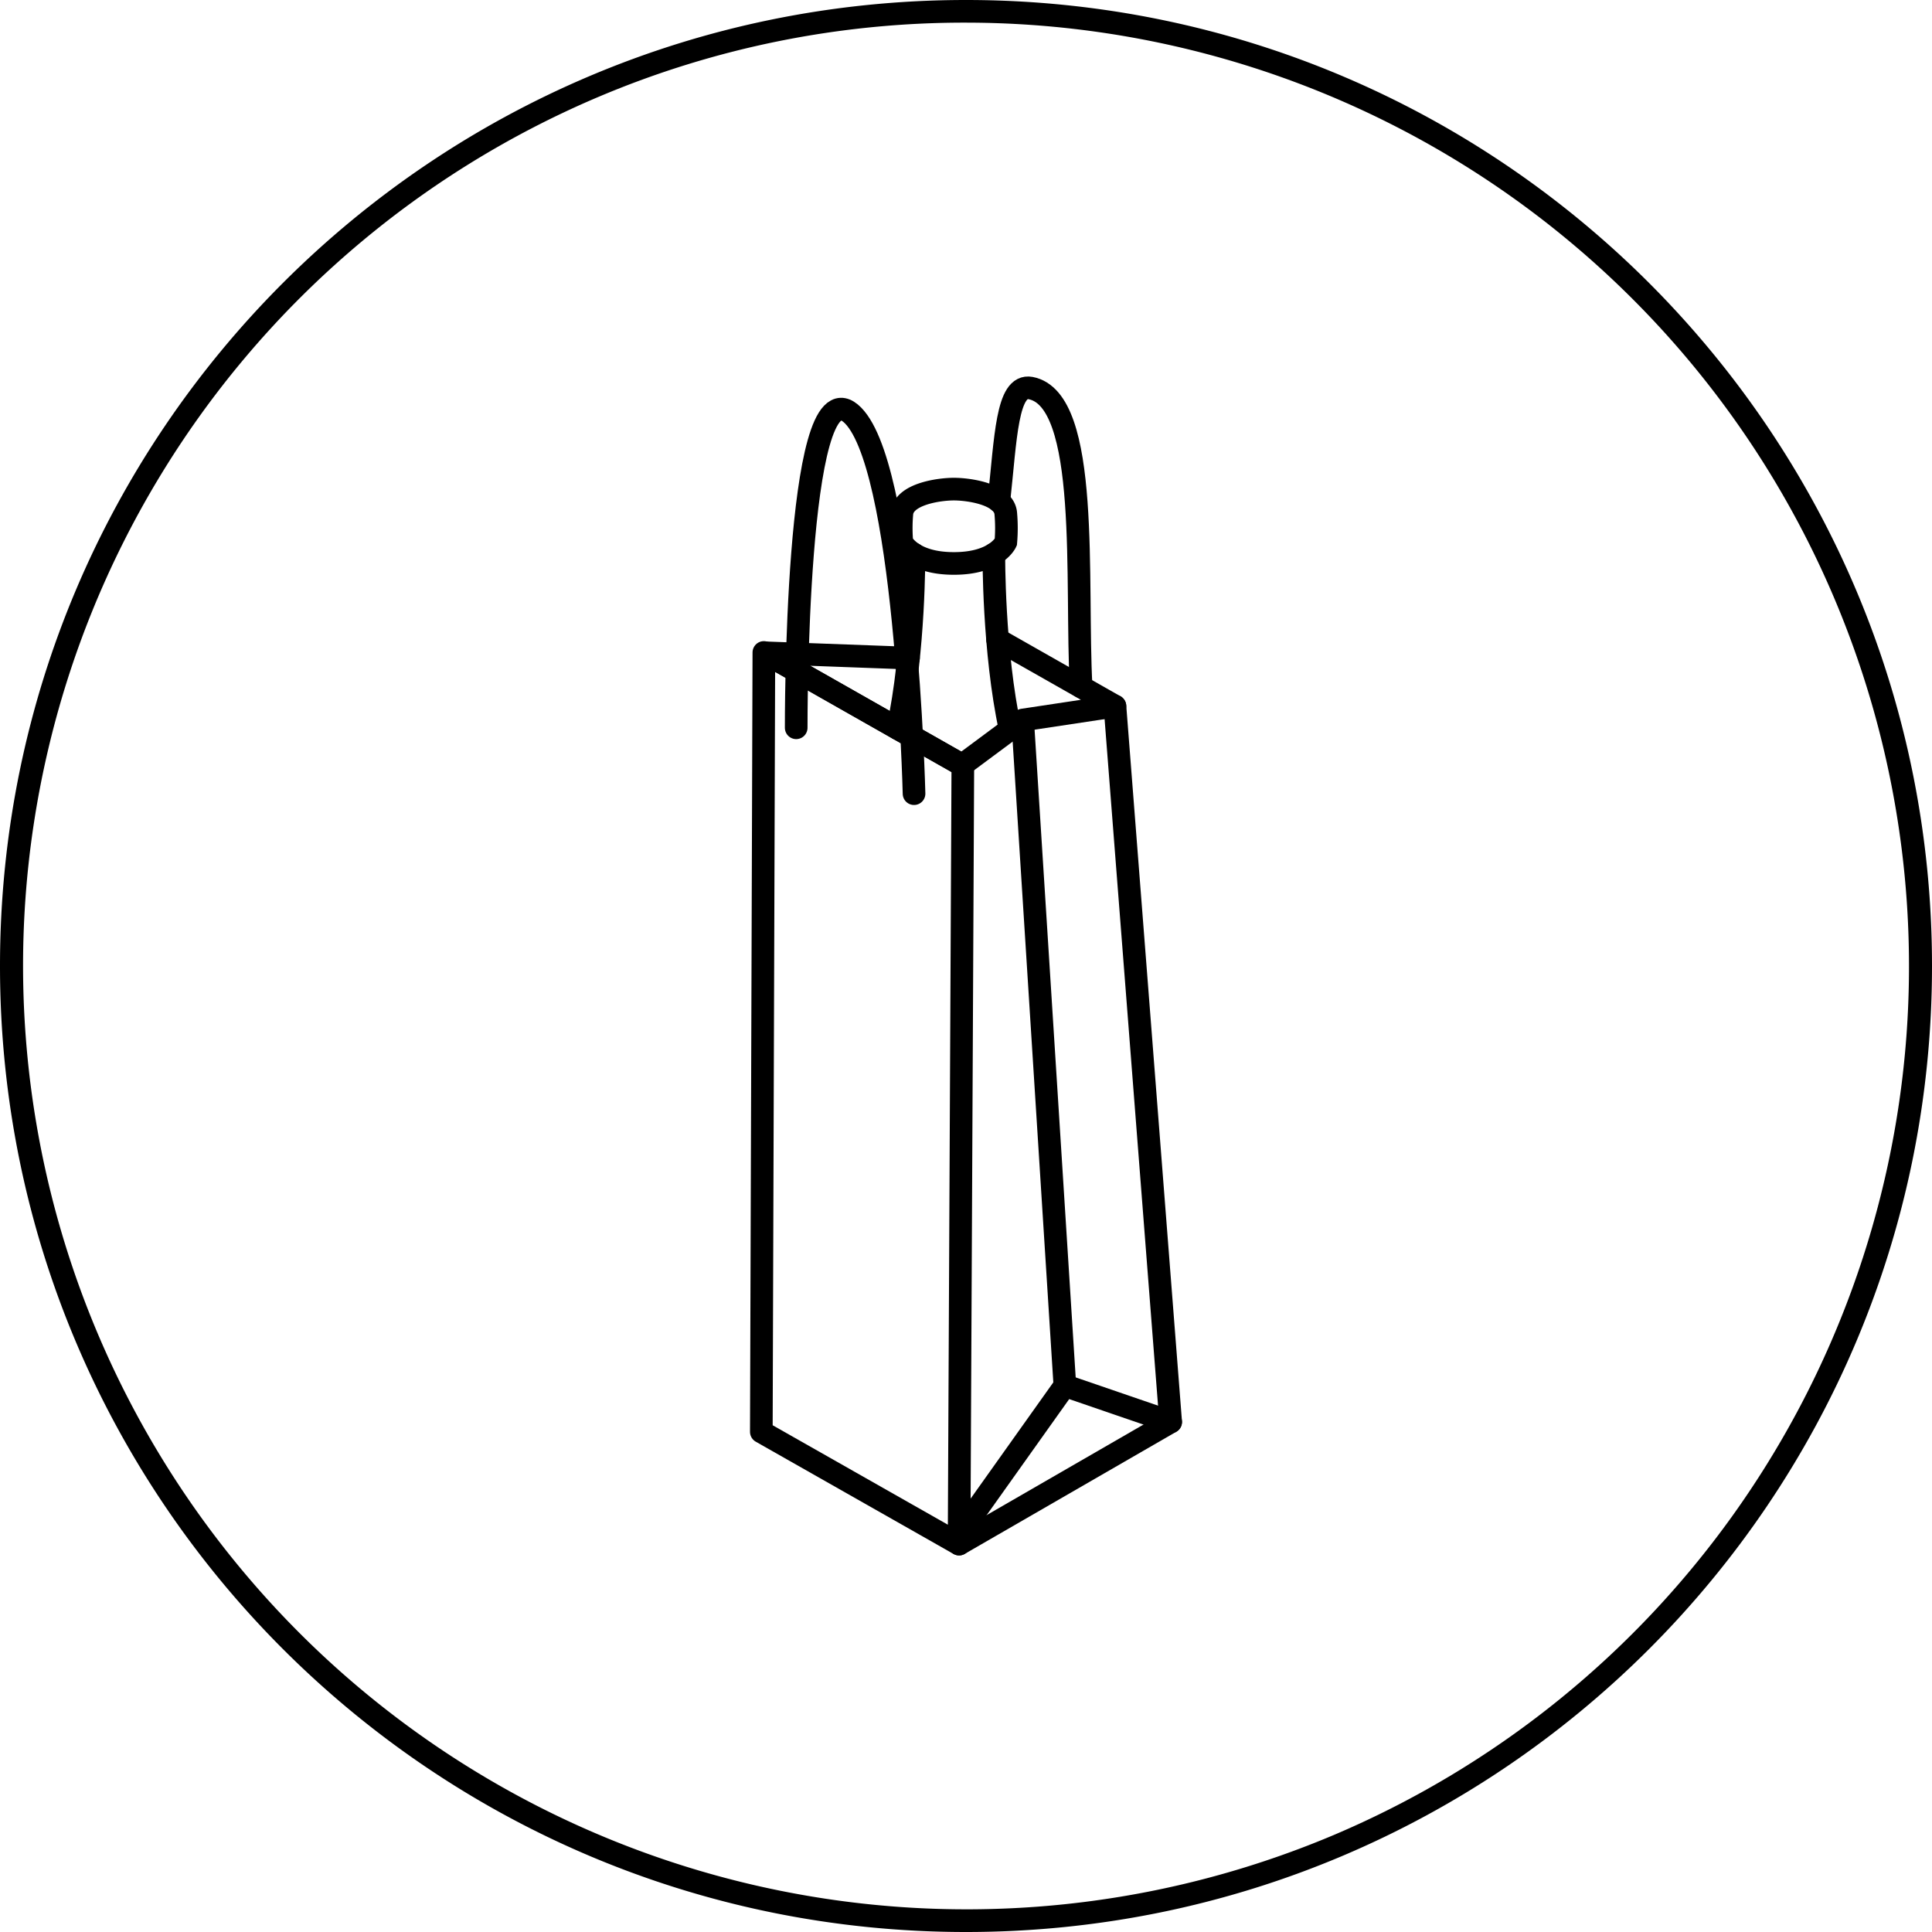 <?xml version="1.0" encoding="UTF-8"?> <svg xmlns="http://www.w3.org/2000/svg" id="Layer_1" data-name="Layer 1" viewBox="0 0 512 512"><defs><style>.cls-1,.cls-2{fill:none;stroke:#000;stroke-linecap:round;stroke-width:6px;}.cls-1{stroke-linejoin:round;}.cls-2{stroke-miterlimit:10;}</style></defs><path d="M256,6a250.07,250.07,0,0,1,97.31,480.36A250.07,250.07,0,0,1,158.69,25.64,248.53,248.53,0,0,1,256,6m0-6C114.62,0,0,114.62,0,256S114.62,512,256,512,512,397.38,512,256,397.38,0,256,0Z"></path><polygon class="cls-1" points="201.76 379.45 254.17 409.2 255.16 202.85 202.43 172.91 201.76 379.45"></polygon><polyline class="cls-1" points="295.47 187.13 310.24 376.83 254.17 409.2"></polyline><polyline class="cls-1" points="264.36 169.46 295.47 187.13 271.05 190.81 254.97 202.75 202.56 172.99 240.76 174.4"></polyline><polyline class="cls-1" points="254.17 406.62 282.2 367.21 310.24 376.83"></polyline><line class="cls-1" x1="282.2" y1="367.21" x2="271.05" y2="191.47"></line><path class="cls-2" d="M252.79,129.62c3.81,0,13.45,1.25,13.76,6.57a43.53,43.53,0,0,1,0,7.5s-2.5,5.63-13.76,5.63S239,143.69,239,143.69a43.53,43.53,0,0,1,0-7.5C239.34,130.87,249,129.62,252.79,129.62Z"></path><path class="cls-2" d="M237.93,193.07c4.44-20.71,4.28-46.23,4.28-46.23"></path><path class="cls-2" d="M263.38,146.84s-.17,25.71,4.32,46.46"></path><path class="cls-1" d="M211,192.87s-.3-95.54,14.4-83.38,16.83,100.84,16.83,100.84"></path><path class="cls-1" d="M264.71,132.84c1.84-16.83,2.09-31.14,8.4-30,15.95,3,11.86,51.43,13.4,79.17"></path></svg> 